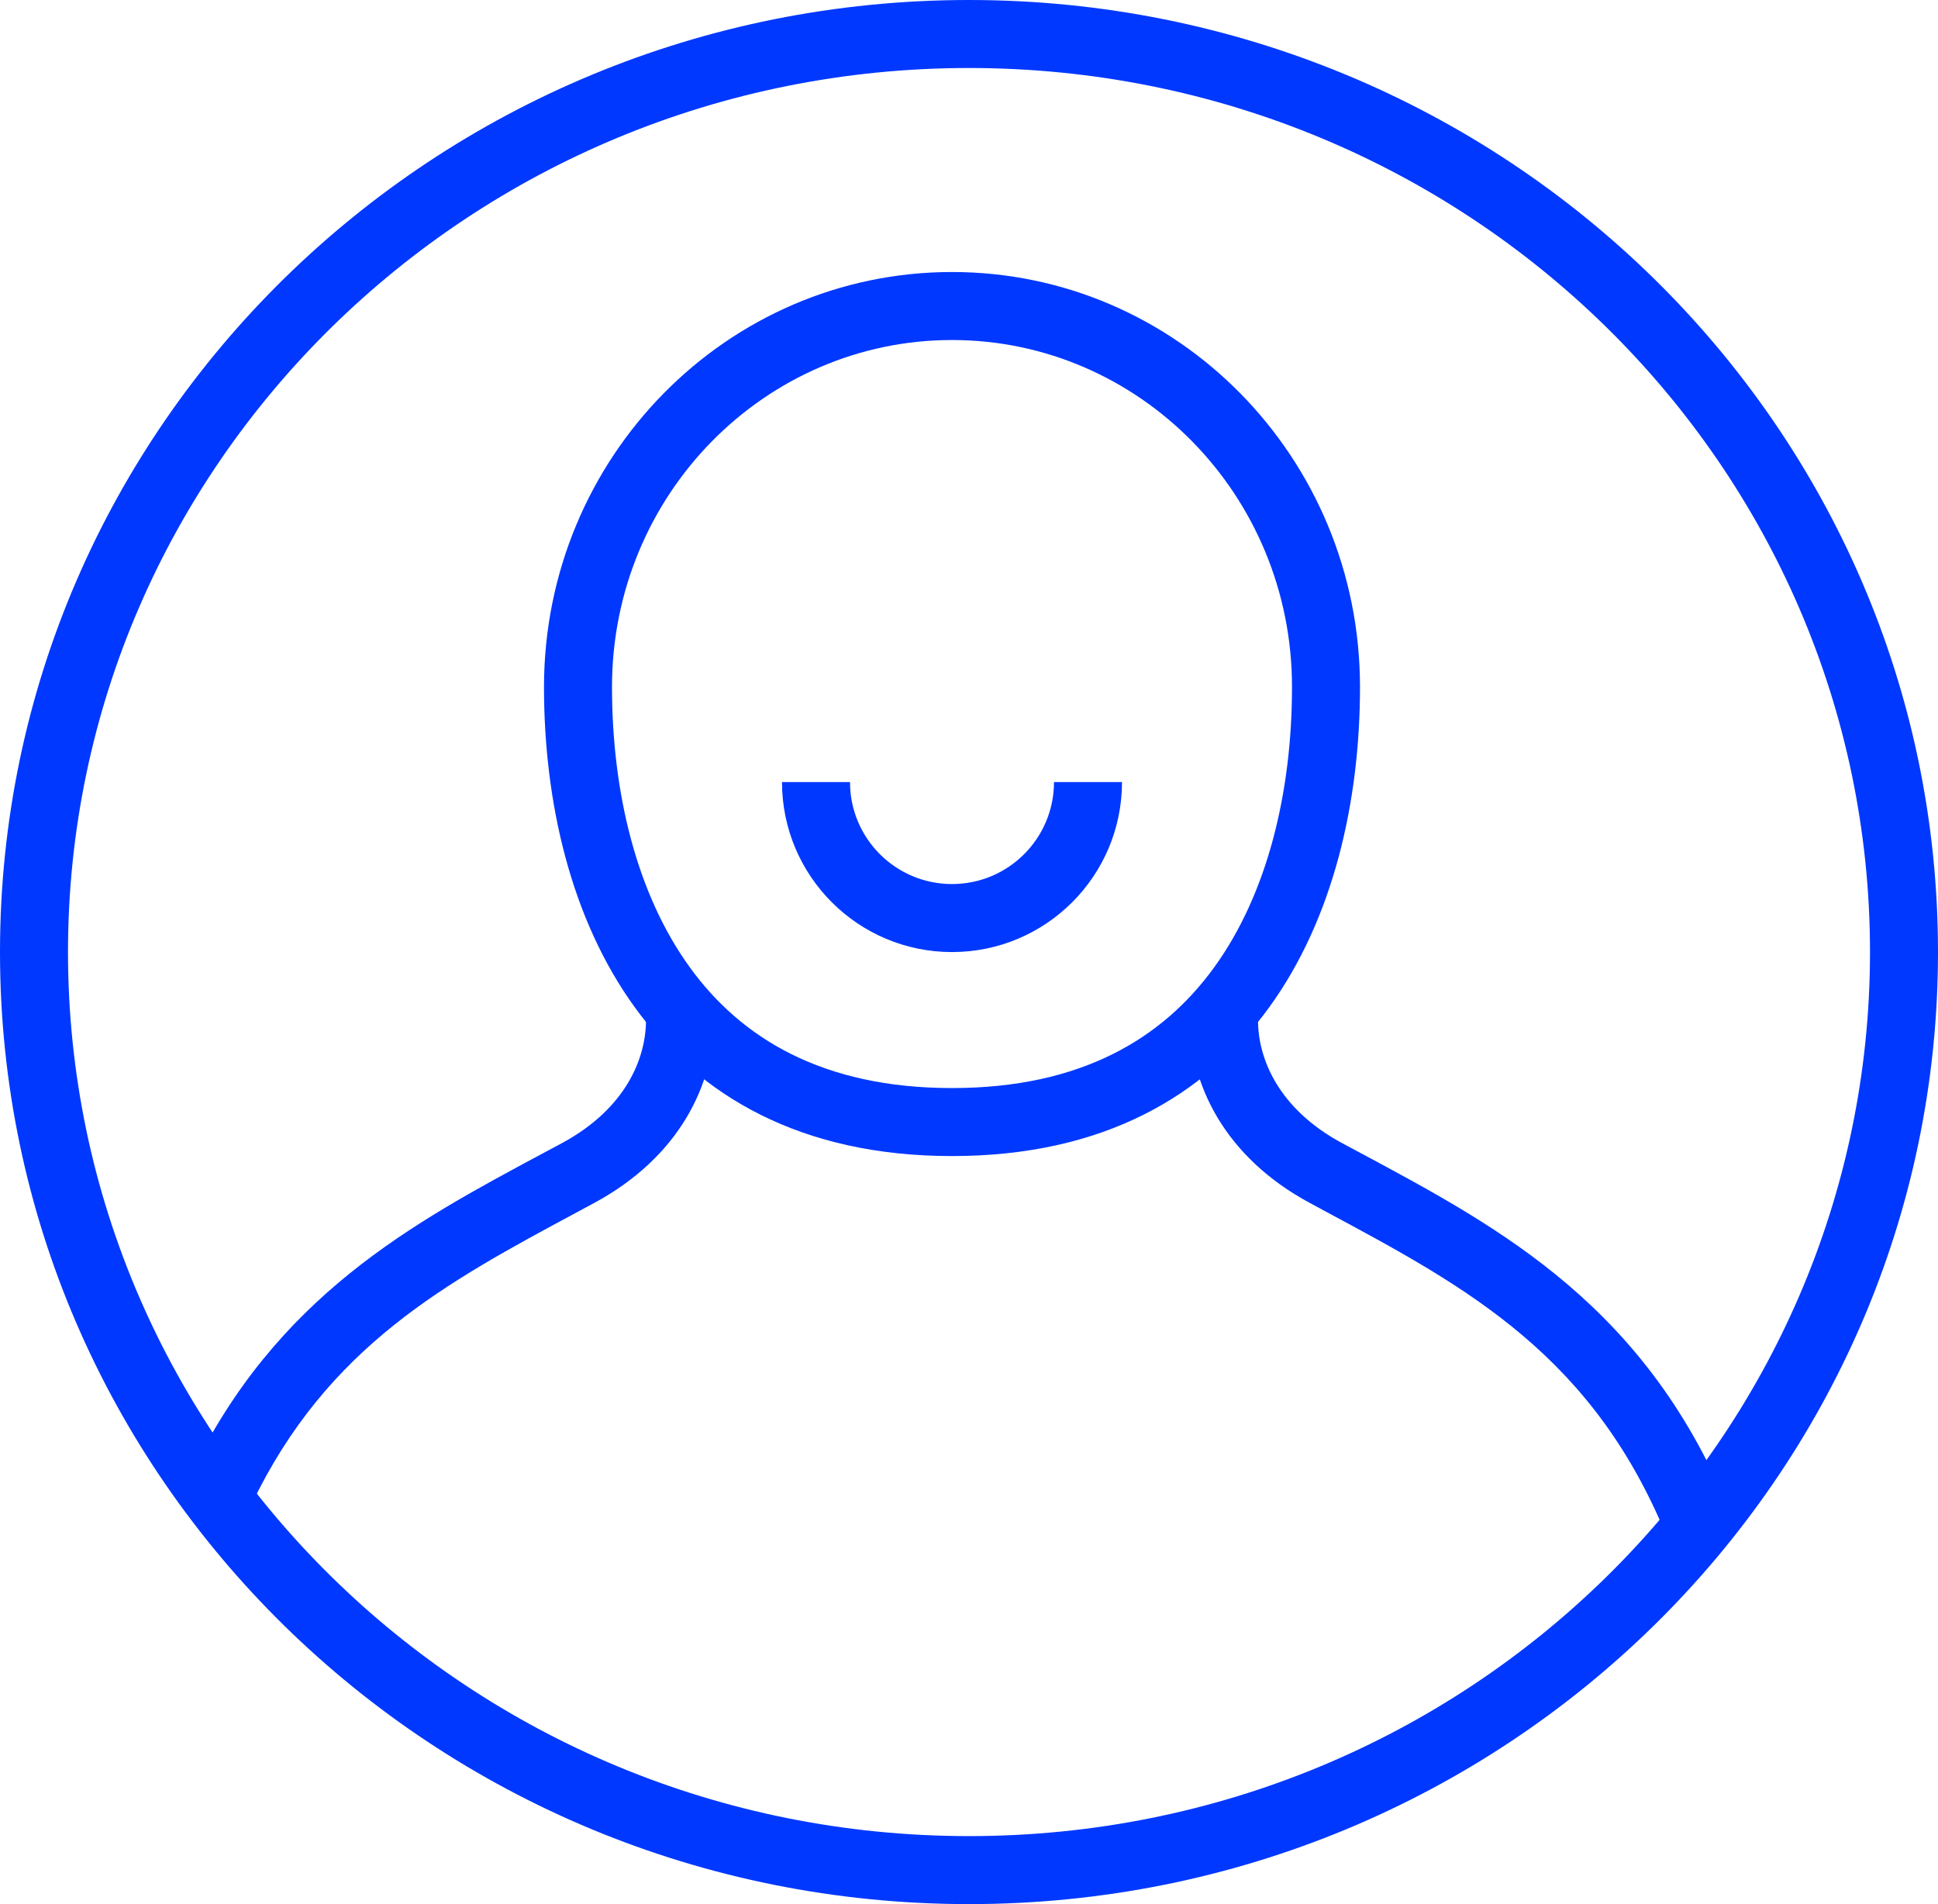 <?xml version="1.0" encoding="UTF-8"?> <svg xmlns="http://www.w3.org/2000/svg" width="57" height="56" viewBox="0 0 57 56" fill="none"><g clip-path="url(#clip0_2105_945)"><path fill-rule="evenodd" clip-rule="evenodd" d="M28.5 54C43.169 54 55 42.326 55 28C55 13.674 43.169 2 28.5 2C13.831 2 2 13.674 2 28C2 42.326 13.831 54 28.5 54ZM28.5 56C44.24 56 57 43.464 57 28C57 12.536 44.24 0 28.5 0C12.76 0 0 12.536 0 28C0 43.464 12.76 56 28.5 56Z" fill="#0038FF"></path><path fill-rule="evenodd" clip-rule="evenodd" d="M16.526 33.62C18.407 32.606 19 31.127 19 30H21C21 31.873 19.995 34.023 17.474 35.38C17.308 35.47 17.143 35.558 16.979 35.647C13.128 37.714 9.63 39.592 7.402 44.236L5.598 43.371C8.115 38.127 12.14 35.97 15.945 33.931C16.139 33.827 16.333 33.723 16.526 33.62Z" fill="#0038FF"></path><path fill-rule="evenodd" clip-rule="evenodd" d="M39.474 33.62C37.592 32.606 37 31.127 37 30H35C35 31.873 36.005 34.023 38.526 35.38C38.693 35.471 38.86 35.56 39.026 35.65C43.161 37.869 46.915 39.884 49.094 45.369L50.952 44.631C48.5 38.456 44.161 36.132 40.051 33.929C39.858 33.826 39.666 33.723 39.474 33.62Z" fill="#0038FF"></path><path fill-rule="evenodd" clip-rule="evenodd" d="M35.707 28.455C37.273 26.298 38 23.308 38 20.204C38 14.537 33.491 10 28 10C22.509 10 18 14.537 18 20.204C18 23.308 18.727 26.298 20.293 28.455C21.791 30.52 24.176 32 28 32C31.824 32 34.209 30.52 35.707 28.455ZM28 34C36.87 34 40 26.944 40 20.204C40 13.464 34.627 8 28 8C21.373 8 16 13.464 16 20.204C16 26.944 19.13 34 28 34Z" fill="#0038FF"></path><path fill-rule="evenodd" clip-rule="evenodd" d="M25 23C25 24.657 26.343 26 28 26C29.657 26 31 24.657 31 23H33C33 25.761 30.761 28 28 28C25.239 28 23 25.761 23 23H25Z" fill="#0038FF"></path></g><defs><clipPath id="clip0_2105_945"><rect width="57" height="56" fill="white"></rect></clipPath></defs></svg> 